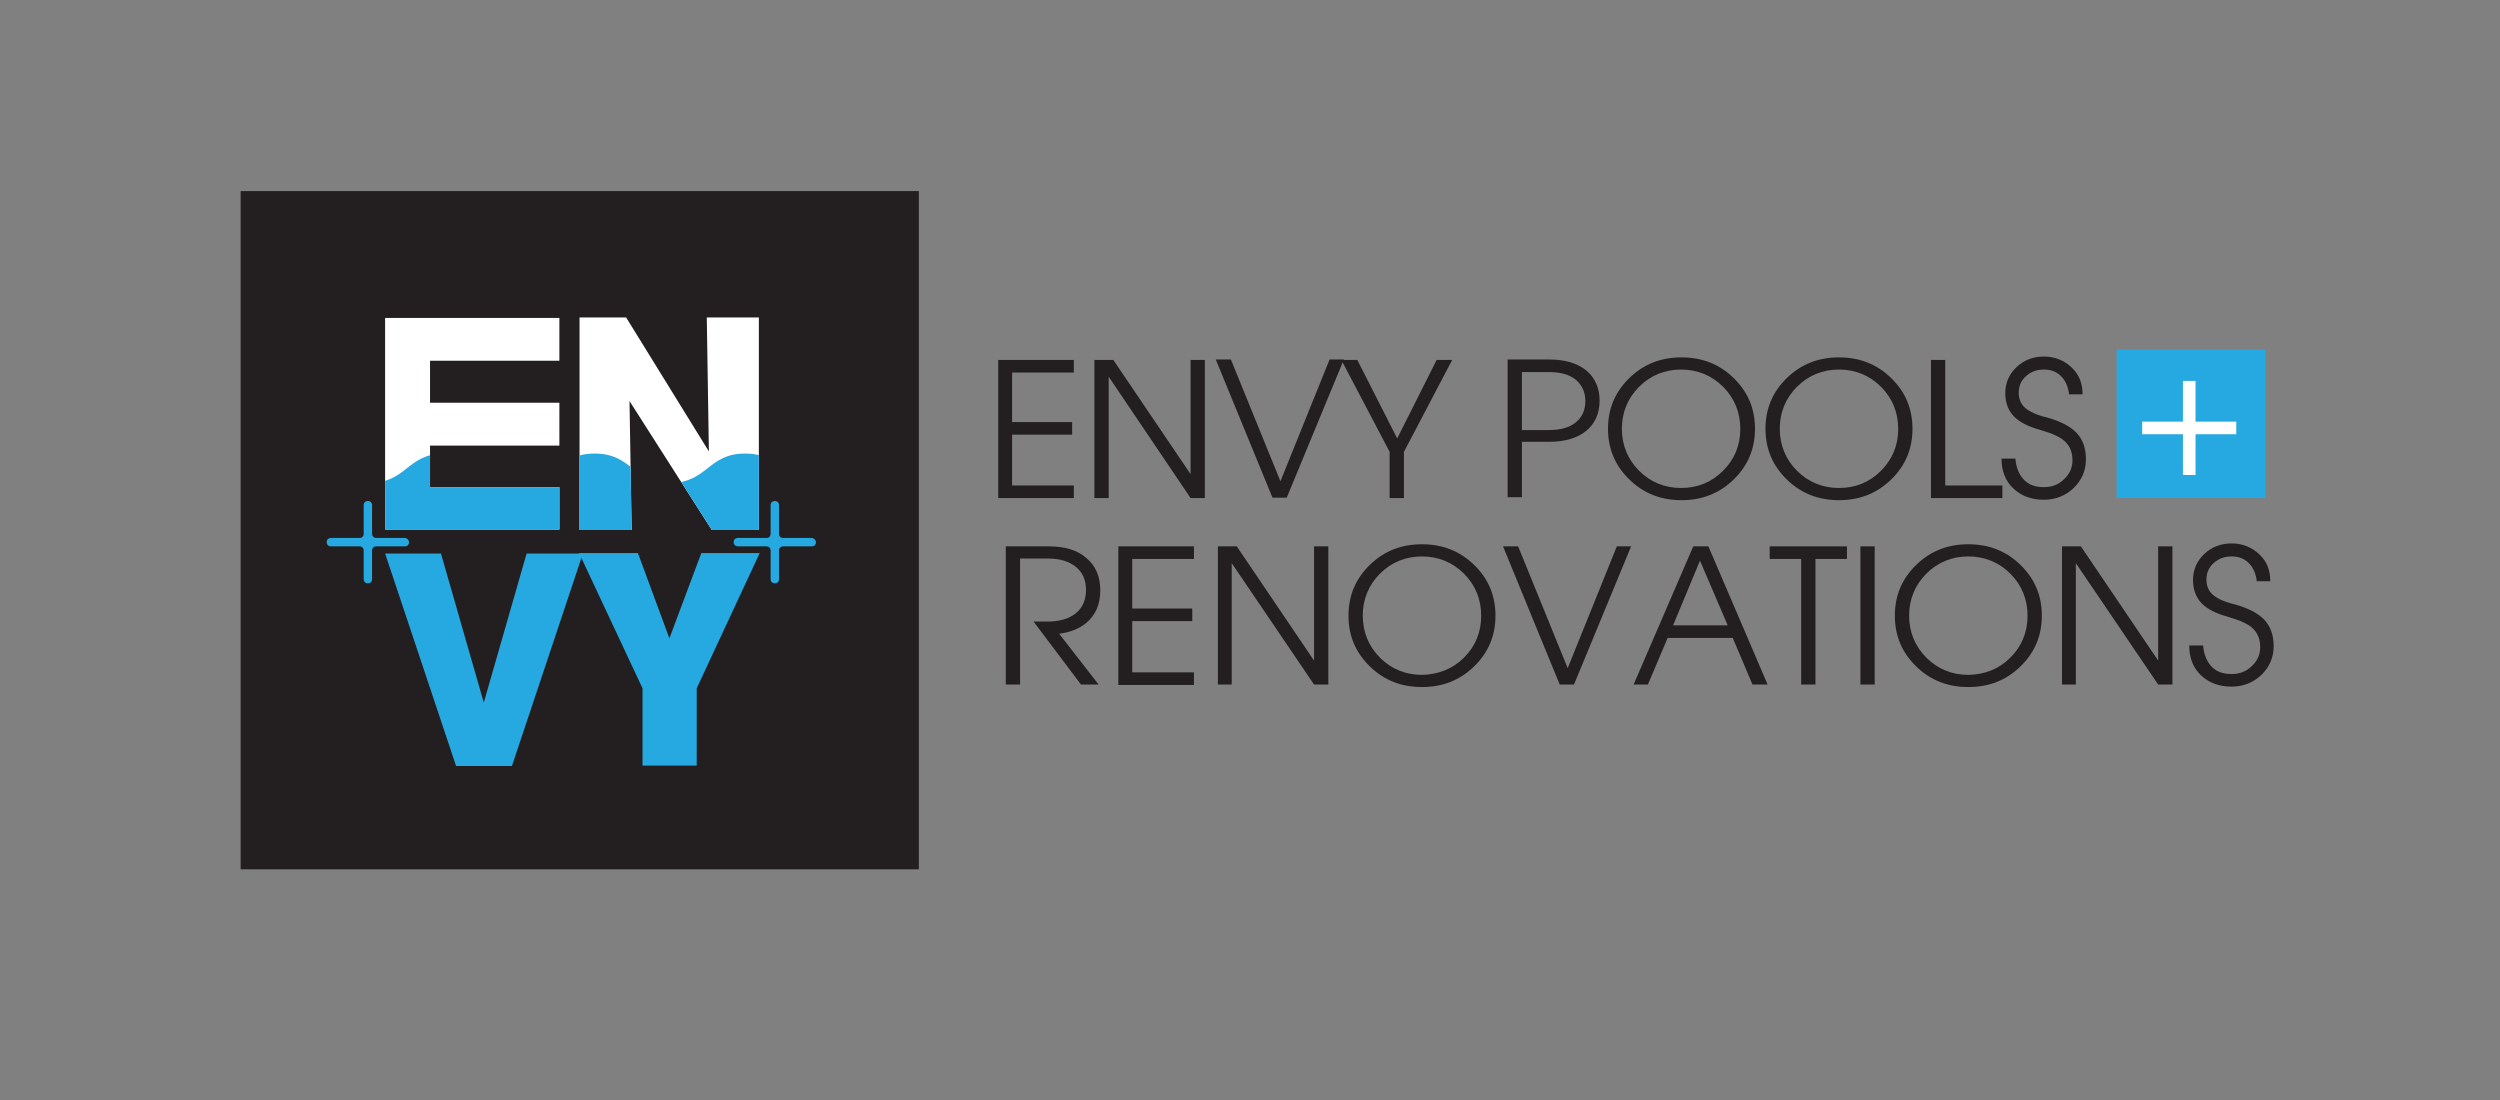 <?xml version="1.0" encoding="utf-8"?>
<!-- Generator: Adobe Illustrator 18.1.1, SVG Export Plug-In . SVG Version: 6.00 Build 0)  -->
<svg version="1.1" id="Layer_1" xmlns="http://www.w3.org/2000/svg" xmlns:xlink="http://www.w3.org/1999/xlink" x="0px" y="0px"
	 viewBox="0 285.9 595.3 262" enable-background="new 0 285.9 595.3 262" xml:space="preserve">
<rect x="0" y="285.9" width="595.3" height="262" fill="#808080" stroke="none"/>
<g>
	<rect x="57.3" y="331.4" fill="#231F20" width="161.5" height="161.5"/>
	<path fill="#26A9E0" d="M121.9,468.3h-13.3l-16.9-50.6H105l10.2,35.5l10.2-35.5h13.4L121.9,468.3z"/>
	<path fill="#26A9E0" d="M165.9,449.8v18.4H153v-18.4l-15.1-32.2h14l7.5,20.3l7.6-20.3h13.9L165.9,449.8z"/>
	<path fill="#26A9E0" d="M96.4,414h-6.8c-0.6,0-1-0.4-1-1v-6.8c0-0.6-0.4-1-1-1l0,0c-0.6,0-1,0.4-1,1v6.8c0,0.6-0.4,1-1,1h-6.8
		c-0.6,0-1,0.4-1,1l0,0c0,0.6,0.4,1,1,1h6.8c0.6,0,1,0.4,1,1v6.8c0,0.6,0.4,1,1,1l0,0c0.6,0,1-0.4,1-1V417c0-0.6,0.4-1,1-1h6.8
		c0.6,0,1-0.4,1-1l0,0C97.4,414.5,96.9,414,96.4,414z"/>
	<path fill="#26A9E0" d="M193.3,414h-6.8c-0.6,0-1-0.4-1-1v-6.8c0-0.6-0.4-1-1-1l0,0c-0.6,0-1,0.4-1,1v6.8c0,0.6-0.4,1-1,1h-6.8
		c-0.6,0-1,0.4-1,1l0,0c0,0.6,0.4,1,1,1h6.8c0.6,0,1,0.4,1,1v6.8c0,0.6,0.4,1,1,1l0,0c0.6,0,1-0.4,1-1V417c0-0.6,0.4-1,1-1h6.8
		c0.6,0,1-0.4,1-1l0,0C194.3,414.5,193.8,414,193.3,414z"/>
	<g>
		<g>
			<path id="SVGID_3_" fill="#FFFFFF" d="M91.7,361.6h41.5v10.2h-30.8v10h30.8V392h-30.8v9.9h30.8V412H91.7V361.6z M168.3,361.5
				l0.5,31.9l-19.7-31.9H138v50.6h12.4l-0.5-30.7l19.6,30.7h11.2v-50.6H168.3z"/>
		</g>
		<g>
			<defs>
				<path id="SVGID_1_" d="M91.7,361.6h41.5v10.2h-30.8v10h30.8V392h-30.8v9.9h30.8V412H91.7V361.6z M168.3,361.5l0.5,31.9
					l-19.7-31.9H138v50.6h12.4l-0.5-30.7l19.6,30.7h11.2v-50.6H168.3z"/>
			</defs>
			<clipPath id="SVGID_2_">
				<use xlink:href="#SVGID_1_"  overflow="visible"/>
			</clipPath>
			<path clip-path="url(#SVGID_2_)" fill="#26A9E0" d="M214.3,477.8c-8.6,2.6-10-6.9-19-6.9s-9,7-17.9,7c-9,0-9-7-17.9-7
				c-9,0-9,7-17.9,7c-9,0-9-7-17.9-7c-9,0-9,7-17.9,7c-9,0-9-7-17.9-7c-9,0-9,7-17.9,7c-9,0-9-7-17.9-7c-9,0-9,7-17.9,7
				c-9,0-9-7-17.9-7c-9,0-9,7-17.9,7c-9,0-9-7-17.9-7s-10.4,9.5-19,6.9c-2.6-0.8,4.6-6.1,4.6-8.9s-7-2.8-7-5.5c0-2.8,7-2.8,7-5.5
				c0-2.8-7-2.8-7-5.5c0-2.8,7-2.8,7-5.5c0-2.8-7-2.8-7-5.5c0-2.8,7-2.8,7-5.5c0-2.8-7-2.8-7-5.5c0-2.8,7-2.8,7-5.5
				c0-2.8-7-2.8-7-5.5c0-2.8,7-2.8,7-5.5c0-2.8-7-2.8-7-5.5c0-2.8,7-2.8,7-5.5s-7.2-8.1-4.6-8.9c8.6-2.6,10,6.9,19,6.9s9-7,17.9-7
				c9,0,9,7,17.9,7c9,0,9-7,17.9-7c9,0,9,7,17.9,7c9,0,9-7,17.9-7c9,0,9,7,17.9,7c9,0,9-7,17.9-7c9,0,9,7,17.9,7c9,0,9-7,17.9-7
				c9,0,9,7,17.9,7c9,0,9-7,17.9-7c9,0,9,7,17.9,7c9,0,10.4-9.5,19-6.9c2.6,0.8-4.6,6.1-4.6,8.9s7,2.8,7,5.5c0,2.8-7,2.8-7,5.5
				c0,2.8,7,2.8,7,5.5c0,2.8-7,2.8-7,5.5c0,2.8,7,2.8,7,5.5c0,2.8-7,2.8-7,5.5c0,2.8,7,2.8,7,5.5c0,2.8-7,2.8-7,5.5
				c0,2.8,7,2.8,7,5.5c0,2.8-7,2.8-7,5.5c0,2.8,7,2.8,7,5.5c0,2.8-7.6,3.8-6.9,6.4C211.1,474.5,216.9,477,214.3,477.8z"/>
		</g>
	</g>
</g>
<g>
	<rect x="504" y="369.1" fill="#26A9E0" width="35.4" height="35.4"/>
	<g>
		<path fill="#231F20" d="M237.7,404.5v-32.9h18v1.5v1.5H241v11.8h14.3v1.5v1.5H241v12.1h14.7v1.5v1.5H237.7z"/>
		<path fill="#231F20" d="M264,404.5h-1.7h-1.7v-32.9h2.2h2.3l18.4,27.2v-27.2h1.7h1.7v32.9h-1.7h-1.7L264,375.6V404.5z"/>
		<path fill="#231F20" d="M289.5,371.5h1.8h1.8l11.8,29l0,0l11.7-29h1.7h1.7l-13.6,32.9h-1.7H303L289.5,371.5z"/>
		<path fill="#231F20" d="M330.9,393.5l-11.5-21.9h1.9h1.9l9.5,18.7l0,0l9.4-18.7h1.8h1.9l-11.5,21.9v11h-1.7h-1.7L330.9,393.5
			L330.9,393.5z"/>
		<path fill="#231F20" d="M359.1,371.5h1.7h8.1c3.8,0,6.7,0.9,8.8,2.6c2.1,1.7,3.2,4.2,3.2,7.2c0,3-1.1,5.5-3.2,7.2
			c-2.1,1.7-5,2.6-8.8,2.6h-6.5v13.2h-1.7H359v-32.8H359.1z M362.4,388.3h6.5c2.7,0,4.8-0.6,6.3-1.8c1.5-1.2,2.3-2.9,2.3-5.1
			c0-2.2-0.8-3.8-2.3-5.1c-1.5-1.2-3.6-1.8-6.3-1.8h-6.5V388.3z"/>
		<path fill="#231F20" d="M388,400.1c-3.4-3.3-5.1-7.3-5.1-12.1s1.7-8.8,5.1-12.1c3.4-3.3,7.5-4.9,12.4-4.9c4.9,0,9,1.6,12.4,4.9
			c3.4,3.3,5.1,7.3,5.1,12.1s-1.7,8.8-5.1,12.1c-3.4,3.3-7.5,4.9-12.4,4.9C395.5,405,391.4,403.4,388,400.1z M410.3,398
			c2.7-2.7,4.1-6,4.1-10c0-3.9-1.4-7.3-4.1-10s-6.1-4.1-10-4.1c-3.9,0-7.3,1.4-10,4.1s-4.1,6.1-4.1,10s1.4,7.3,4.1,10
			s6.1,4.1,10,4.1C404.3,402.1,407.6,400.7,410.3,398z"/>
		<path fill="#231F20" d="M425.5,400.1c-3.4-3.3-5.1-7.3-5.1-12.1s1.7-8.8,5.1-12.1c3.4-3.3,7.5-4.9,12.4-4.9c4.9,0,9,1.6,12.4,4.9
			c3.4,3.3,5.1,7.3,5.1,12.1s-1.7,8.8-5.1,12.1c-3.4,3.3-7.5,4.9-12.4,4.9C433,405,428.9,403.4,425.5,400.1z M447.9,398
			c2.7-2.7,4.1-6,4.1-10c0-3.9-1.4-7.3-4.1-10s-6.1-4.1-10-4.1c-3.9,0-7.3,1.4-10,4.1s-4.1,6.1-4.1,10s1.4,7.3,4.1,10
			s6.1,4.1,10,4.1C441.9,402.1,445.2,400.7,447.9,398z"/>
		<path fill="#231F20" d="M459.8,404.5v-32.9h1.7h1.7v29.9h13.6v1.5v1.5H459.8z"/>
		<path fill="#231F20" d="M492.7,379.9c-0.2-1.8-0.8-3.3-1.9-4.4s-2.4-1.6-4.1-1.6s-3.1,0.5-4.3,1.6s-1.7,2.4-1.7,3.9
			c0,1.5,0.5,2.7,1.5,3.6s2.7,1.7,5.2,2.3c3.2,0.9,5.6,2.1,7.1,3.7c1.5,1.6,2.2,3.7,2.2,6.3c0,2.7-1,4.9-2.9,6.8
			c-1.9,1.8-4.3,2.8-7.1,2.8c-3,0-5.4-0.9-7.3-2.7s-2.8-4.2-2.8-7.1h3.3c0.2,2.2,0.9,3.9,2.1,5.1c1.2,1.2,2.7,1.7,4.7,1.7
			c1.9,0,3.5-0.6,4.8-1.9c1.3-1.2,2-2.7,2-4.5c0-1.9-0.6-3.3-1.7-4.4c-1.1-1.1-3.1-2-5.9-2.8c-2.9-0.8-5.1-1.9-6.4-3.3
			c-1.3-1.4-2-3.2-2-5.5c0-2.4,0.9-4.5,2.7-6.2c1.8-1.7,4-2.5,6.5-2.5c2.6,0,4.8,0.9,6.6,2.6c1.8,1.7,2.6,3.8,2.6,6.4h-3.2V379.9z"
			/>
		<path fill="#FFFFFF" d="M519.8,389.3h-9.7v-3h9.7v-9.7h3v9.7h9.7v3h-9.7v9.7h-3V389.3z"/>
		<path fill="#231F20" d="M239.6,416h1.7h8.4c3.9,0,6.9,0.9,9,2.8c2.2,1.8,3.3,4.4,3.3,7.7c0,3.3-1.1,5.8-3.3,7.7
			c-1.7,1.4-3.9,2.3-6.5,2.6l9.4,12.1h-2.1h-2.1l-11.3-15h3.5c2.8,0,5-0.7,6.6-2c1.6-1.3,2.4-3.2,2.4-5.5c0-2.4-0.8-4.2-2.4-5.5
			c-1.6-1.3-3.8-2-6.6-2h-6.7v30h-1.7h-1.7V416H239.6z"/>
		<path fill="#231F20" d="M266.3,448.9V416h18v1.5v1.5h-14.7v11.8h14.3v1.5v1.5h-14.3V446h14.7v1.5v1.5h-18V448.9z"/>
		<path fill="#231F20" d="M293.3,448.9h-1.7H290V416h2.2h2.3l18.4,27.2V416h1.7h1.7v32.9h-1.7h-1.7L293.3,420V448.9z"/>
		<path fill="#231F20" d="M326.2,444.6c-3.4-3.3-5.1-7.3-5.1-12.1c0-4.8,1.7-8.8,5.1-12.1s7.5-4.9,12.4-4.9c4.9,0,9,1.6,12.4,4.9
			c3.4,3.3,5.1,7.3,5.1,12.1s-1.7,8.8-5.1,12.1c-3.4,3.3-7.5,4.9-12.4,4.9C333.7,449.5,329.6,447.9,326.2,444.6z M348.6,442.5
			c2.7-2.7,4.1-6,4.1-10c0-3.9-1.4-7.3-4.1-10s-6.1-4.1-10-4.1c-3.9,0-7.3,1.4-10,4.1s-4.1,6.1-4.1,10c0,3.9,1.4,7.3,4.1,10
			s6.1,4.1,10,4.1C342.5,446.5,345.9,445.2,348.6,442.5z"/>
		<path fill="#231F20" d="M357.9,416h1.8h1.8l11.8,29l0,0l11.7-29h1.7h1.7l-13.6,32.9h-1.7h-1.7L357.9,416z"/>
		<path fill="#231F20" d="M403.2,416h1.8h1.8l14.1,32.9h-1.8h-1.8l-4.7-11.1h-15.5l-4.7,11.1h-1.7H389L403.2,416z M398.4,434.8h13
			l-6.6-15.4l0,0L398.4,434.8z"/>
		<path fill="#231F20" d="M428.9,419h-7.5v-1.5V416h18.4v1.5v1.5h-7.5v29.9h-1.7h-1.7L428.9,419L428.9,419z"/>
		<path fill="#231F20" d="M443,416h1.7h1.7v32.9h-1.7H443V416z"/>
		<path fill="#231F20" d="M456.3,444.6c-3.4-3.3-5.1-7.3-5.1-12.1c0-4.8,1.7-8.8,5.1-12.1s7.5-4.9,12.4-4.9c4.9,0,9,1.6,12.4,4.9
			c3.4,3.3,5.1,7.3,5.1,12.1s-1.7,8.8-5.1,12.1c-3.4,3.3-7.5,4.9-12.4,4.9C463.8,449.5,459.7,447.9,456.3,444.6z M478.7,442.5
			c2.7-2.7,4.1-6,4.1-10c0-3.9-1.4-7.3-4.1-10s-6.1-4.1-10-4.1c-3.9,0-7.3,1.4-10,4.1c-2.7,2.7-4.1,6.1-4.1,10c0,3.9,1.4,7.3,4.1,10
			c2.7,2.7,6.1,4.1,10,4.1C472.7,446.5,476,445.2,478.7,442.5z"/>
		<path fill="#231F20" d="M494.3,448.9h-1.7H491V416h2.2h2.3l18.4,27.2V416h1.7h1.7v32.9h-1.7h-1.7L494.3,420V448.9z"/>
		<path fill="#231F20" d="M537.4,424.4c-0.2-1.8-0.8-3.3-1.9-4.4c-1.1-1.1-2.4-1.6-4.1-1.6c-1.7,0-3.1,0.5-4.3,1.6
			c-1.2,1.1-1.7,2.4-1.7,3.9c0,1.5,0.5,2.7,1.5,3.6c1,0.9,2.7,1.7,5.2,2.3c3.2,0.9,5.6,2.1,7.1,3.7s2.2,3.7,2.2,6.3
			c0,2.7-1,4.9-2.9,6.8c-1.9,1.8-4.3,2.8-7.1,2.8c-3,0-5.4-0.9-7.3-2.7c-1.9-1.8-2.8-4.2-2.8-7.1h3.3c0.2,2.2,0.9,3.9,2.1,5.1
			c1.2,1.2,2.7,1.7,4.7,1.7c1.9,0,3.5-0.6,4.8-1.9c1.3-1.2,2-2.7,2-4.5c0-1.9-0.6-3.3-1.7-4.4s-3.1-2-5.9-2.8
			c-2.9-0.8-5.1-1.9-6.4-3.3c-1.3-1.4-2-3.2-2-5.5c0-2.4,0.9-4.5,2.7-6.2c1.8-1.7,4-2.5,6.5-2.5c2.6,0,4.8,0.9,6.6,2.6
			s2.6,3.8,2.6,6.4h-3.2V424.4z"/>
	</g>
</g>
</svg>

